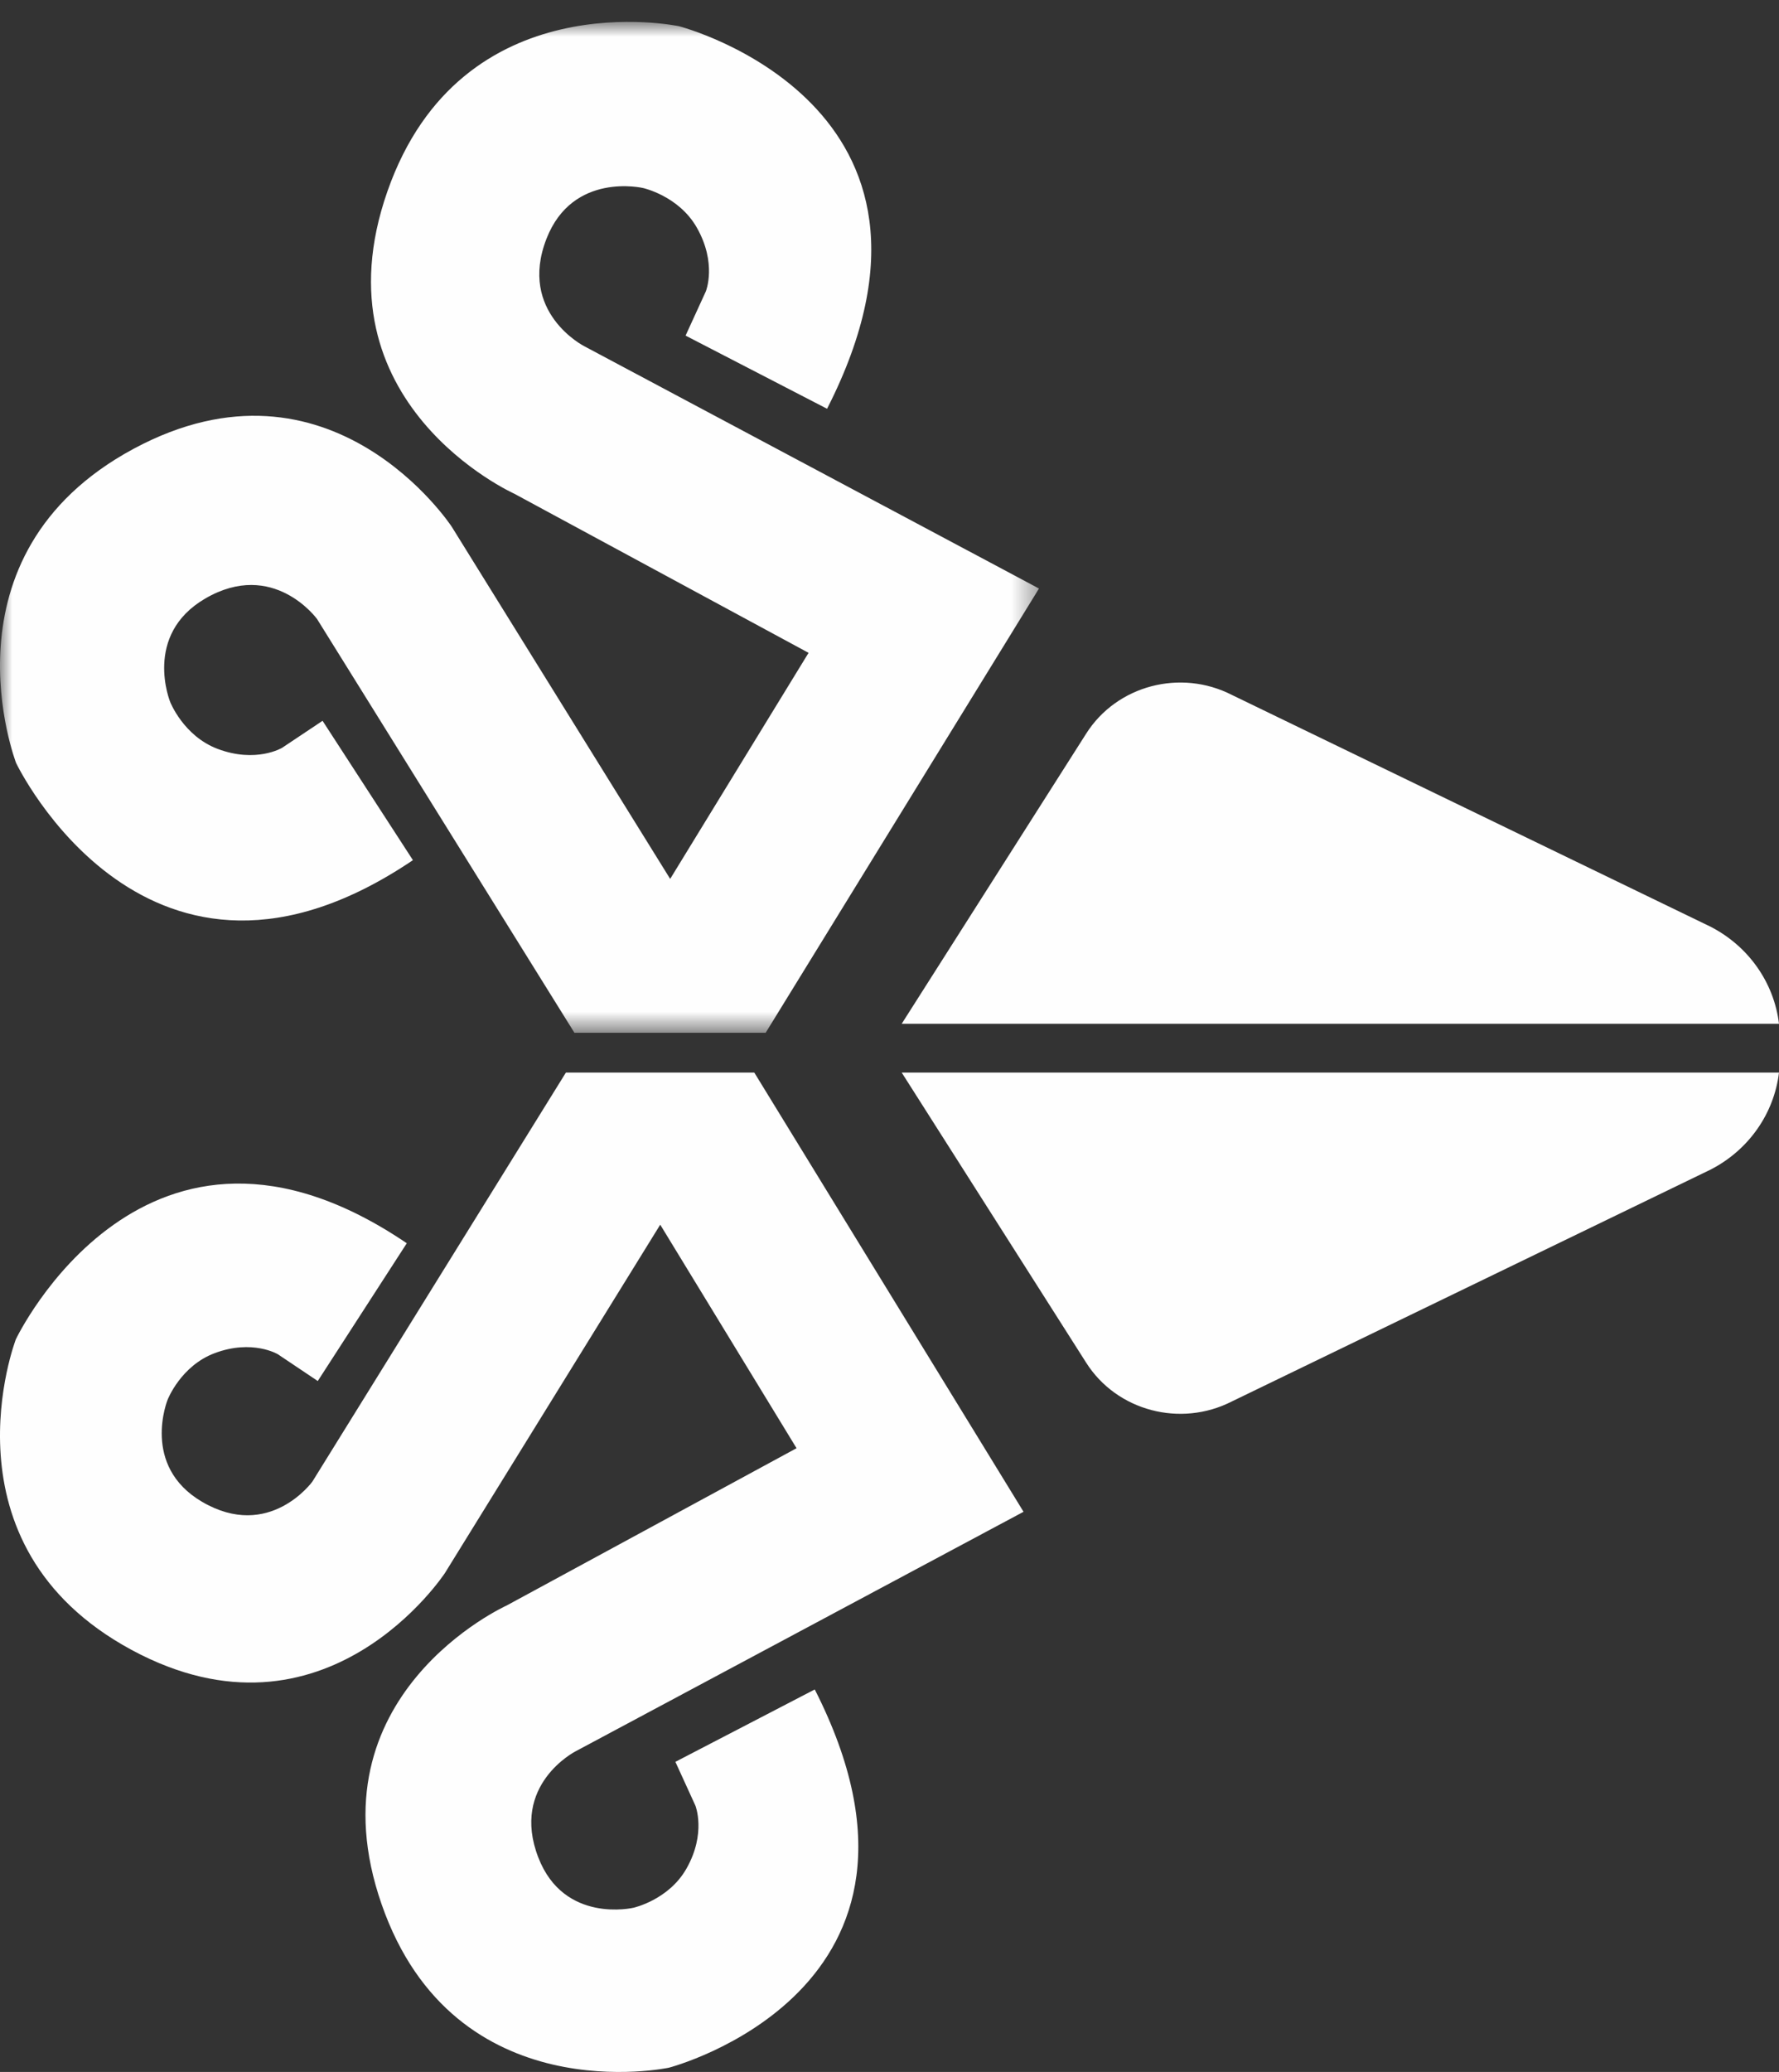 <?xml version="1.0" encoding="UTF-8"?>
<svg width="73px" height="85px" viewBox="0 0 73 85" version="1.1" xmlns="http://www.w3.org/2000/svg" xmlns:xlink="http://www.w3.org/1999/xlink">
    <rect x="0" y="0" width="73" height="85" fill="#333333" stroke="none"/>
    <!-- Generator: Sketch 54.1 (76490) - https://sketchapp.com -->
    <title>sabahtravel-just-logo-white</title>
    <desc>Created with Sketch.</desc>
    <defs>
        <polygon id="path-1" points="2.66570036e-05 0.898 42.634 0.898 42.634 42.37 2.66570036e-05 42.37"></polygon>
    </defs>
    <g id="Page-1" stroke="none" stroke-width="1" fill="none" fill-rule="evenodd">
        <g id="Desktop" transform="translate(-285, -808)">
            <g id="sabahtravel-just-logo-white" transform="translate(285, 808)">
                <path d="M44.573,30.092 L37,42 L73,42 C72.795,40.306 71.746,38.816 70.193,38.018 L50.556,28.512 C48.444,27.428 45.828,28.117 44.573,30.092" id="Fill-1" fill="#FEFEFE"></path>
                <path d="M44.573,55.907 L37,44 L73,44 C72.795,45.696 71.746,47.184 70.193,47.981 L50.556,57.489 C48.444,58.572 45.828,57.882 44.573,55.907" id="Fill-3" fill="#FEFEFE"></path>
                <g id="Group-7">
                    <mask id="mask-2" fill="white">
                        <use xlink:href="#path-1"></use>
                    </mask>
                    <g id="Clip-6"></g>
                    <path d="M16.944,35.287 L13.236,29.57 L11.574,30.679 C11.574,30.679 10.513,31.317 8.932,30.723 C7.529,30.194 6.984,28.799 6.984,28.799 C6.984,28.799 5.855,26.054 8.417,24.557 C11.219,22.922 13.011,25.396 13.011,25.396 L23.572,42.37 L31.417,42.37 L42.634,24.144 L23.973,14.202 C23.973,14.202 21.248,12.819 22.424,9.796 C23.499,7.031 26.386,7.713 26.386,7.713 C26.386,7.713 27.85,8.033 28.592,9.335 C29.429,10.802 28.965,11.95 28.965,11.95 L28.132,13.768 L33.938,16.769 C40.305,4.294 27.865,1.076 27.865,1.076 C27.865,1.076 18.931,-0.834 15.895,7.857 C12.858,16.55 21.103,20.254 21.103,20.254 L33.179,26.782 L27.5,36.056 L18.537,21.609 C18.537,21.609 13.583,14.049 5.477,18.414 C-2.63,22.78 0.661,31.302 0.661,31.302 C0.661,31.302 6.065,42.631 16.944,35.287" id="Fill-5" fill="#FEFEFE" mask="url(#mask-2)"></path>
                </g>
                <path d="M16.692,51.003 L13.039,56.655 L11.402,55.557 C11.402,55.557 10.356,54.927 8.8,55.515 C7.417,56.037 6.88,57.417 6.88,57.417 C6.88,57.417 5.768,60.13 8.292,61.61 C11.052,63.226 12.818,60.781 12.818,60.781 L23.222,44 L30.951,44 L42,62.019 L23.616,71.847 C23.616,71.847 20.932,73.214 22.09,76.203 C23.149,78.937 25.994,78.263 25.994,78.263 C25.994,78.263 27.436,77.946 28.167,76.659 C28.991,75.209 28.535,74.073 28.535,74.073 L27.714,72.277 L33.433,69.308 C39.706,81.641 27.451,84.824 27.451,84.824 C27.451,84.824 18.649,86.713 15.659,78.12 C12.667,69.525 20.79,65.864 20.79,65.864 L32.686,59.411 L27.092,50.241 L18.261,64.526 C18.261,64.526 13.381,71.998 5.395,67.683 C-2.591,63.367 0.651,54.942 0.651,54.942 C0.651,54.942 5.975,43.742 16.692,51.003" id="Fill-8" fill="#FEFEFE"></path>
            </g>
        </g>
    </g>
</svg>